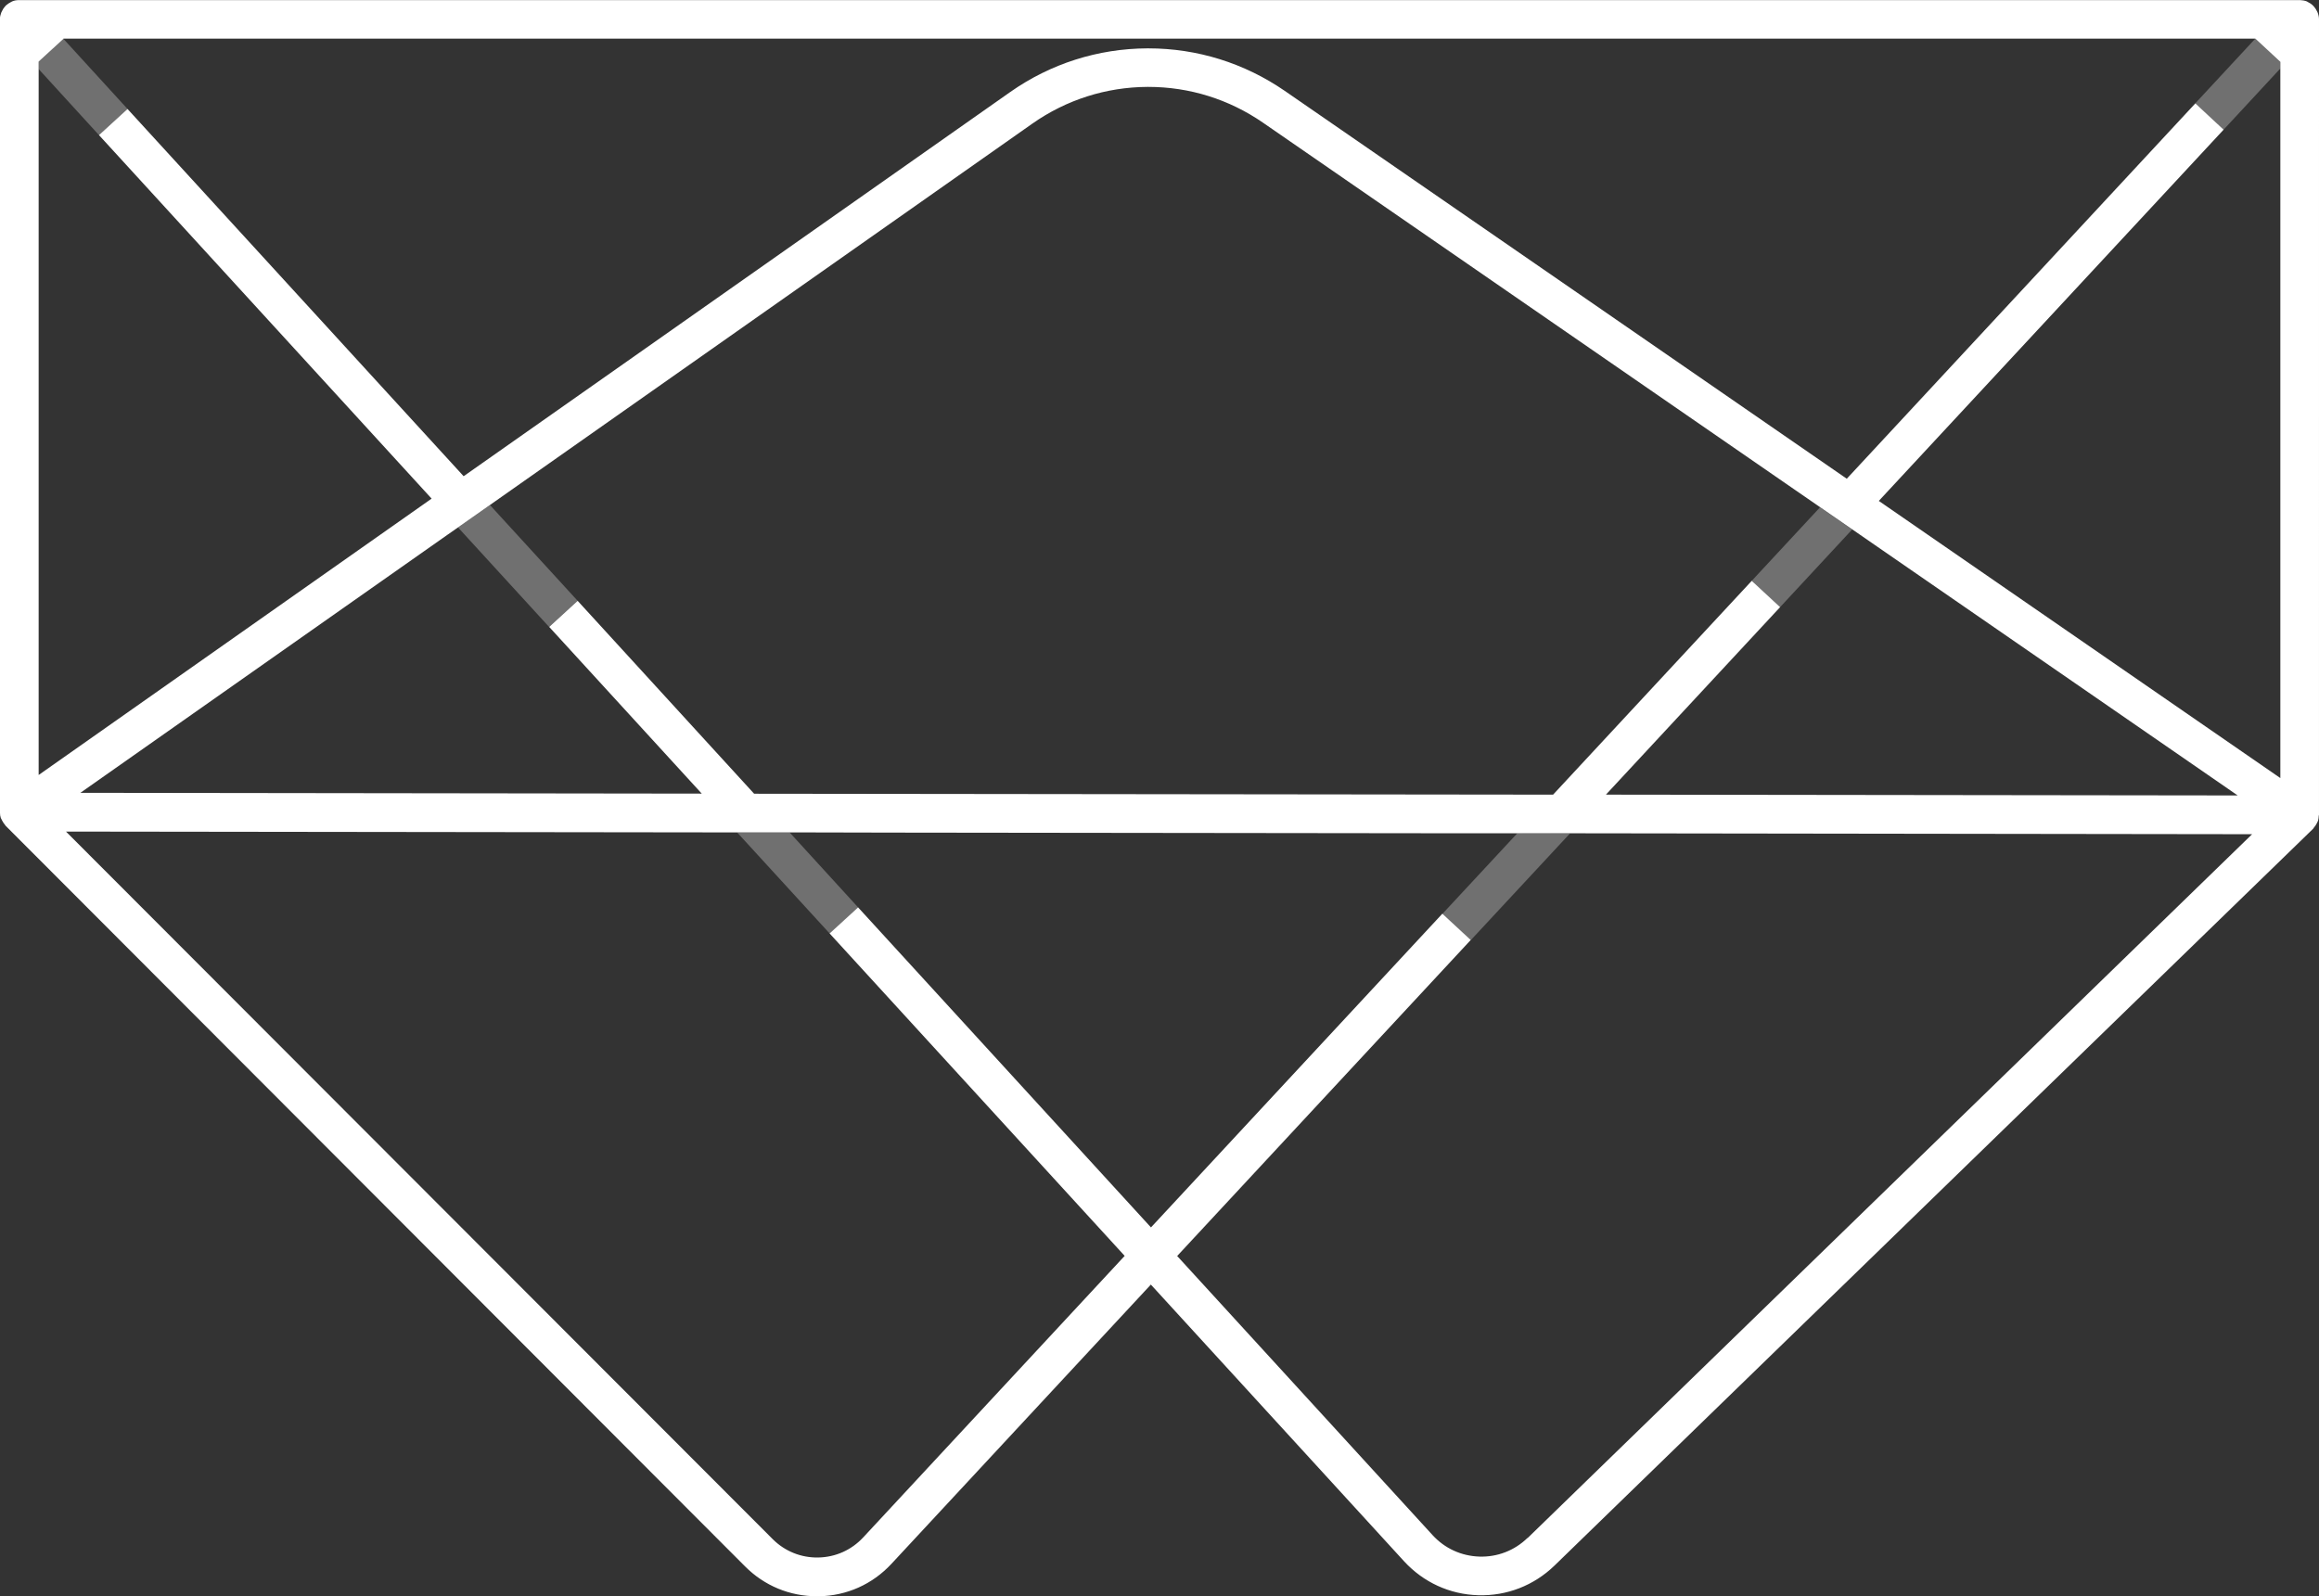 <?xml version="1.0" encoding="UTF-8"?><svg id="Layer_2" xmlns="http://www.w3.org/2000/svg" viewBox="0 0 202.77 139.61"><rect x="0" y="0" width="202.77" height="139.61" fill="#333333" stroke="none"/><defs><style>.cls-1{fill:#fff;}.cls-2{opacity:.3;}</style></defs><g id="Logos"><g><path class="cls-1" d="M202.65,1.1c-.02-.06-.05-.11-.08-.16-.06-.13-.14-.24-.23-.35-.04-.05-.08-.09-.12-.13-.12-.11-.25-.2-.4-.27-.03-.02-.06-.04-.1-.06,0,0-.01,0-.02-.01-.19-.07-.38-.1-.57-.11-.02,0-.03,0-.05,0H1.69s-.03,0-.05,0c-.19,0-.38,.03-.57,.11,0,0-.02,.01-.02,.01-.04,.02-.07,.04-.11,.06-.14,.07-.27,.16-.39,.26-.05,.04-.09,.09-.13,.14-.09,.1-.17,.22-.23,.35-.03,.05-.06,.11-.08,.16-.07,.19-.12,.38-.12,.59V71.03s.01,.04,.01,.07c0,.15,.02,.3,.07,.44,0,.03,.03,.05,.04,.07,.02,.06,.06,.12,.09,.18,.06,.12,.14,.24,.23,.34,.02,.03,.03,.06,.06,.09l64.66,64.78c1.68,1.69,3.91,2.61,6.28,2.61,.06,0,.11,0,.17,0,2.44-.04,4.69-1.05,6.35-2.84l22.68-24.42,22.14,24.2c1.69,1.84,3.99,2.9,6.49,2.97,2.5,.07,4.86-.85,6.66-2.59l66.34-64.45s.04-.06,.06-.09c.1-.11,.17-.22,.24-.35,.03-.06,.07-.12,.09-.18,.01-.03,.03-.05,.04-.09,.04-.14,.05-.28,.06-.43,0-.03,.02-.05,.02-.08V1.69c0-.21-.05-.41-.12-.59Zm-5.45,2.28h0l2.19,2.03v62.64l-35.11-24.24,30.15-32.47h0l-2.47-2.3-30.48,32.83L112.34,7.95c-3.53-2.43-7.65-3.72-11.93-3.72h-.09c-4.32,.02-8.46,1.34-11.99,3.82L40.54,41.65,11.15,9.53l-2.49,2.28h-.01l29.09,31.8L3.38,67.78V5.39l2.17-1.99-.02-.02H197.2Zm-44.04,47.43l-17.36,18.69-69.86-.08-15.43-16.87-2.49,2.28,13.34,14.58-54.33-.07,32.07-22.55,.96-.67,2.79-1.96,1.82-1.28L90.27,10.81c2.96-2.08,6.44-3.19,10.06-3.21h.08c3.59,0,7.05,1.08,10.01,3.12l46.51,32.11,2.22,1.53,2.81,1.94,2.01,1.39,31.69,21.88-55.24-.07,15.23-16.4-2.48-2.3Zm-19.6,83.7c-1.13,1.1-2.63,1.68-4.2,1.63-1.58-.05-3.03-.71-4.1-1.88l-22.33-24.41,25.67-27.64h0l-2.48-2.3-25.48,27.44-25.61-27.99h0l-2.49,2.28,25.8,28.2-22.86,24.62c-1.03,1.11-2.42,1.73-3.93,1.76-1.51,.03-2.93-.55-3.99-1.61L5.77,72.73l55.9,.07h7.37l8.97,.02,49.92,.06h10l58.99,.08-63.35,61.56Z"/><g class="cls-2"><polygon class="cls-1" points="159.14 44.37 153.16 50.81 155.64 53.11 161.95 46.31 159.14 44.37"/><polygon class="cls-1" points="132.67 72.88 126.13 79.92 128.6 82.22 128.61 82.22 137.28 72.89 132.67 72.88"/><polygon class="cls-1" points="64.45 72.8 72.55 81.65 75.04 79.37 75.04 79.37 69.04 72.8 64.45 72.8"/><polygon class="cls-1" points="40.05 46.13 48.01 54.83 50.51 52.55 42.84 44.17 40.05 46.13"/><polygon class="cls-1" points="3.38 5.39 3.38 6.04 8.65 11.81 8.67 11.81 11.15 9.53 5.55 3.4 3.38 5.39"/><polygon class="cls-1" points="194.42 11.34 194.43 11.34 199.39 5.99 199.39 5.41 197.2 3.38 191.95 9.04 194.42 11.34"/></g></g></g></svg>